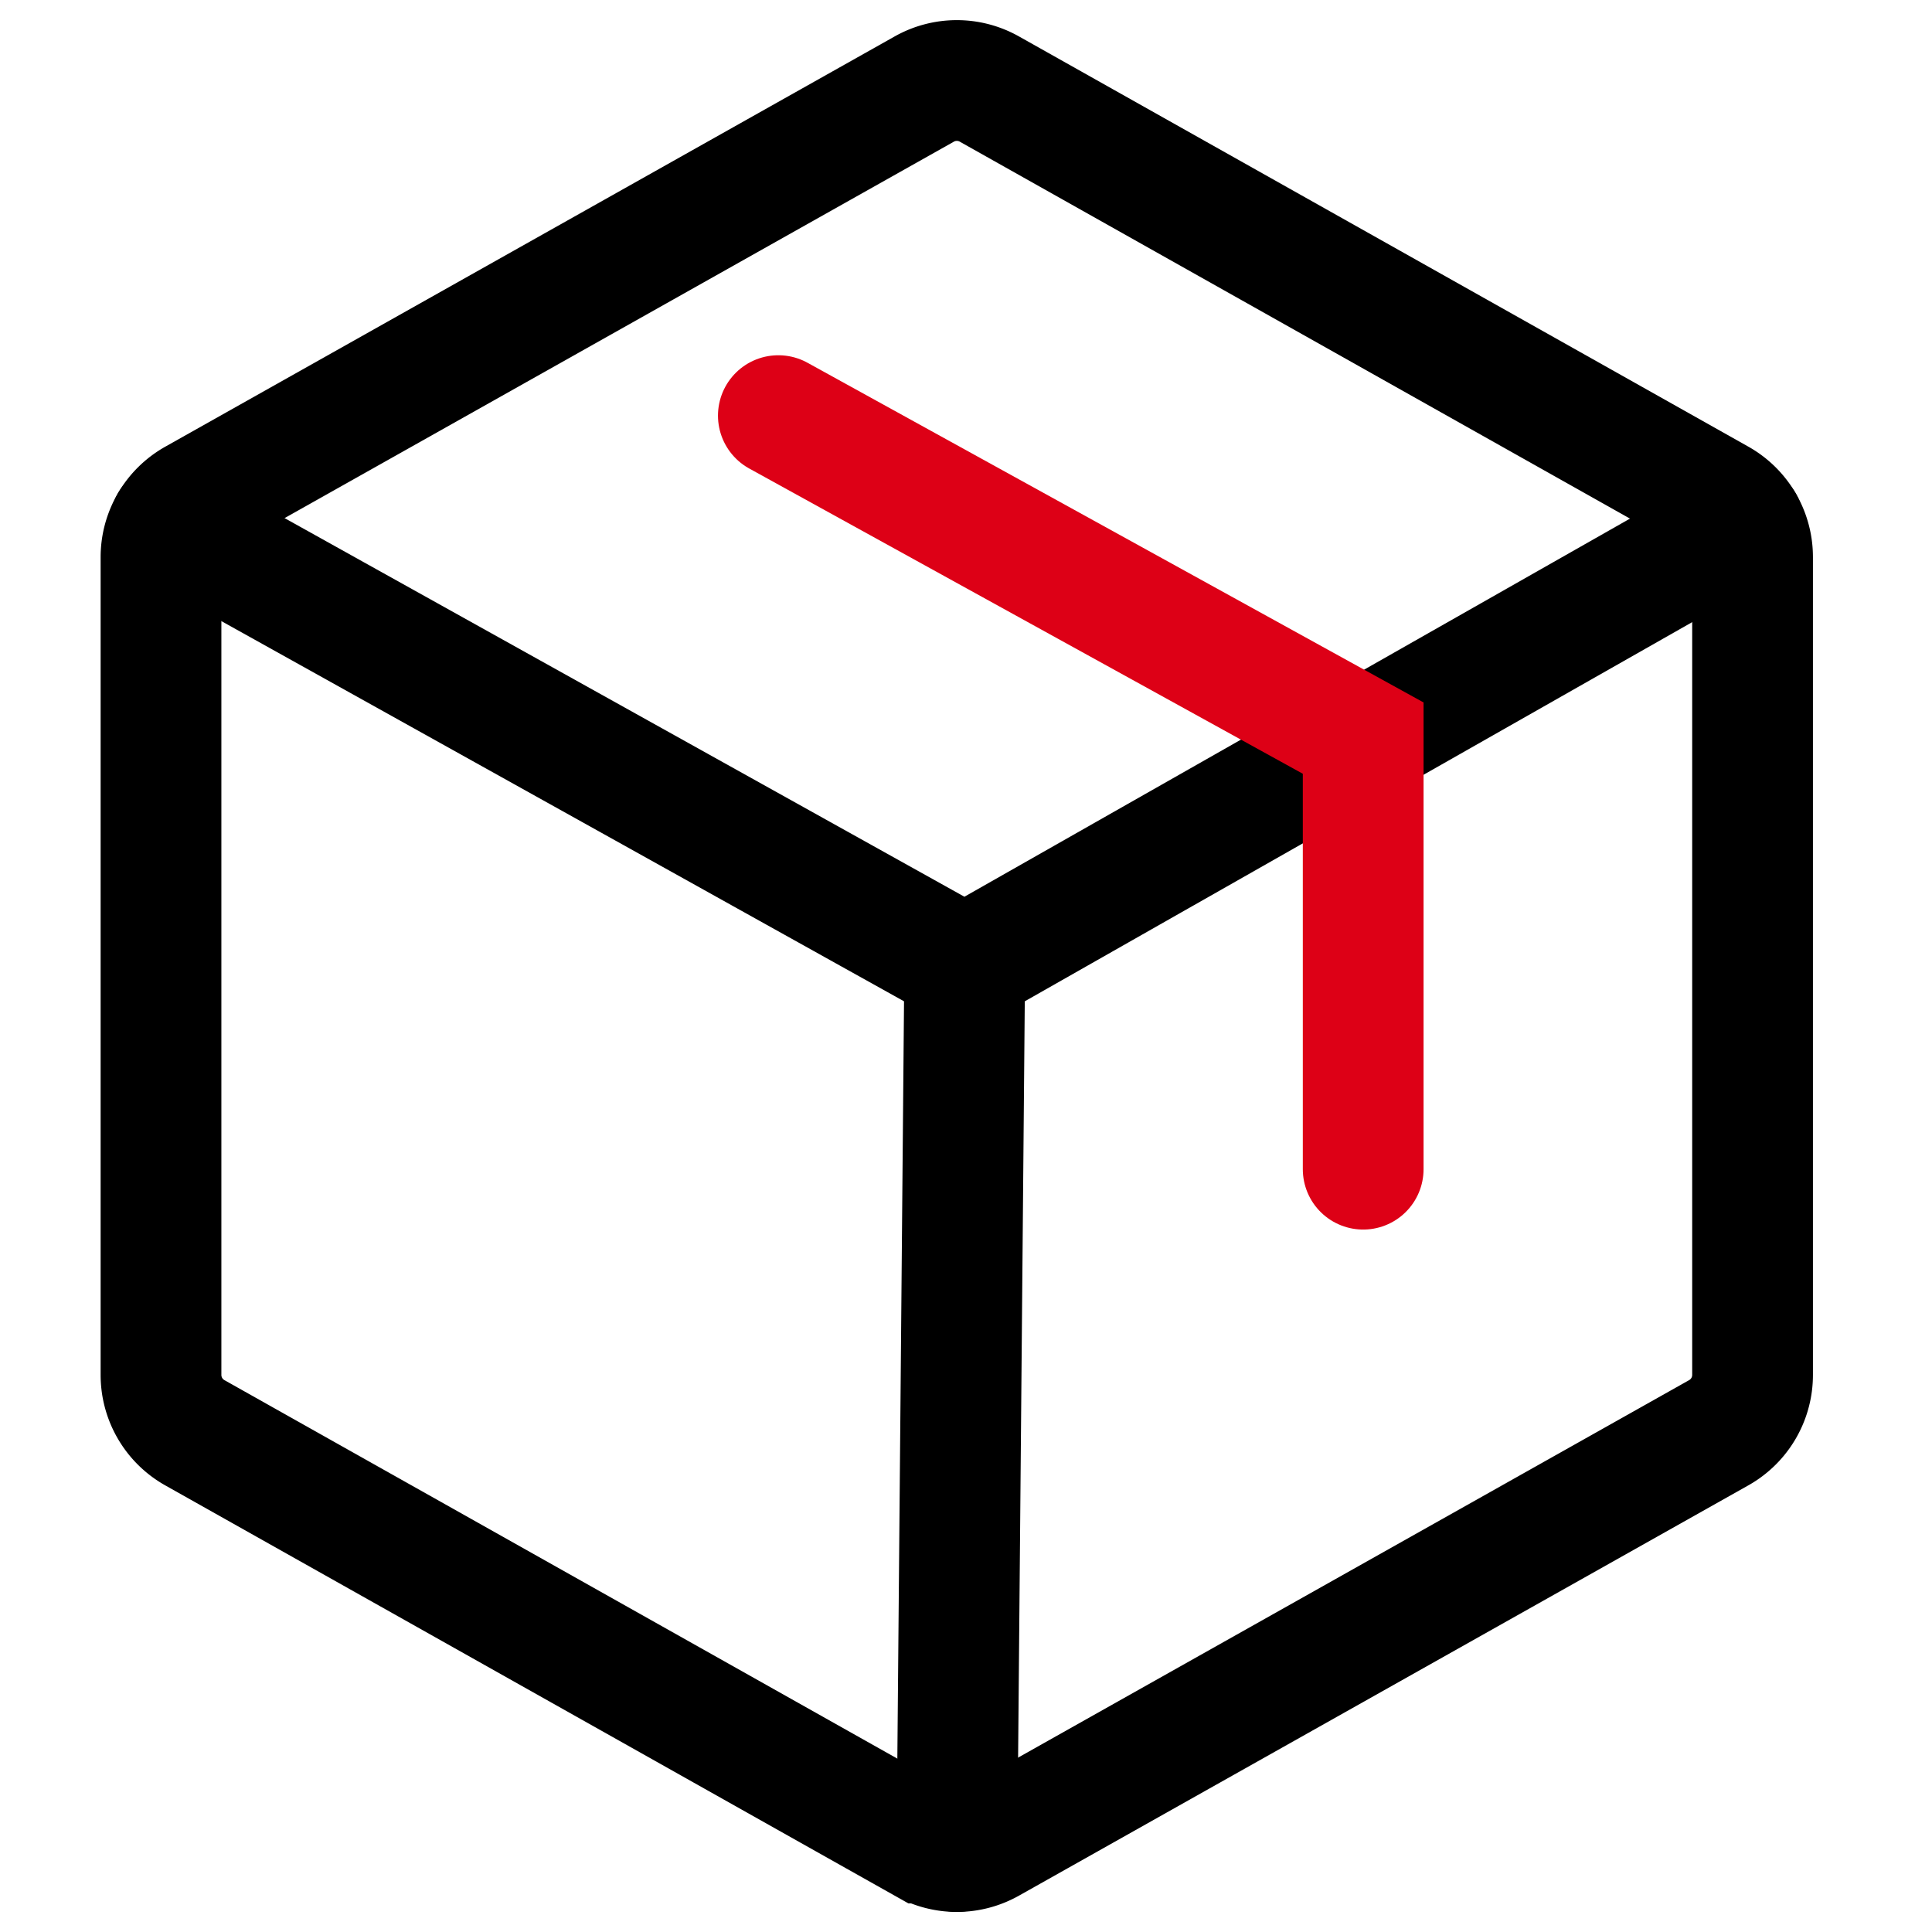 <svg width="24" height="24" xmlns="http://www.w3.org/2000/svg"><g stroke-width="1.5" fill="none" fill-rule="evenodd" stroke-linecap="round"><path d="M21.771 17.079V6.92a.824.824 0 00-.42-.718L12.29 1.106a.824.824 0 00-.808 0L2.42 6.203a.824.824 0 00-.42.718V17.08a.824.824 0 00.42.718l9.062 5.097a.824.824 0 00.808 0l9.061-5.097a.824.824 0 00.42-.718z" stroke="#000"/><path stroke="#000" d="M21.658 6.504L11.984 12l-9.87-5.497M11.984 12l-.097 11"/><path stroke="#DD0016" d="M16.934 14.524V9.169L9.669 5.163"/></g></svg>